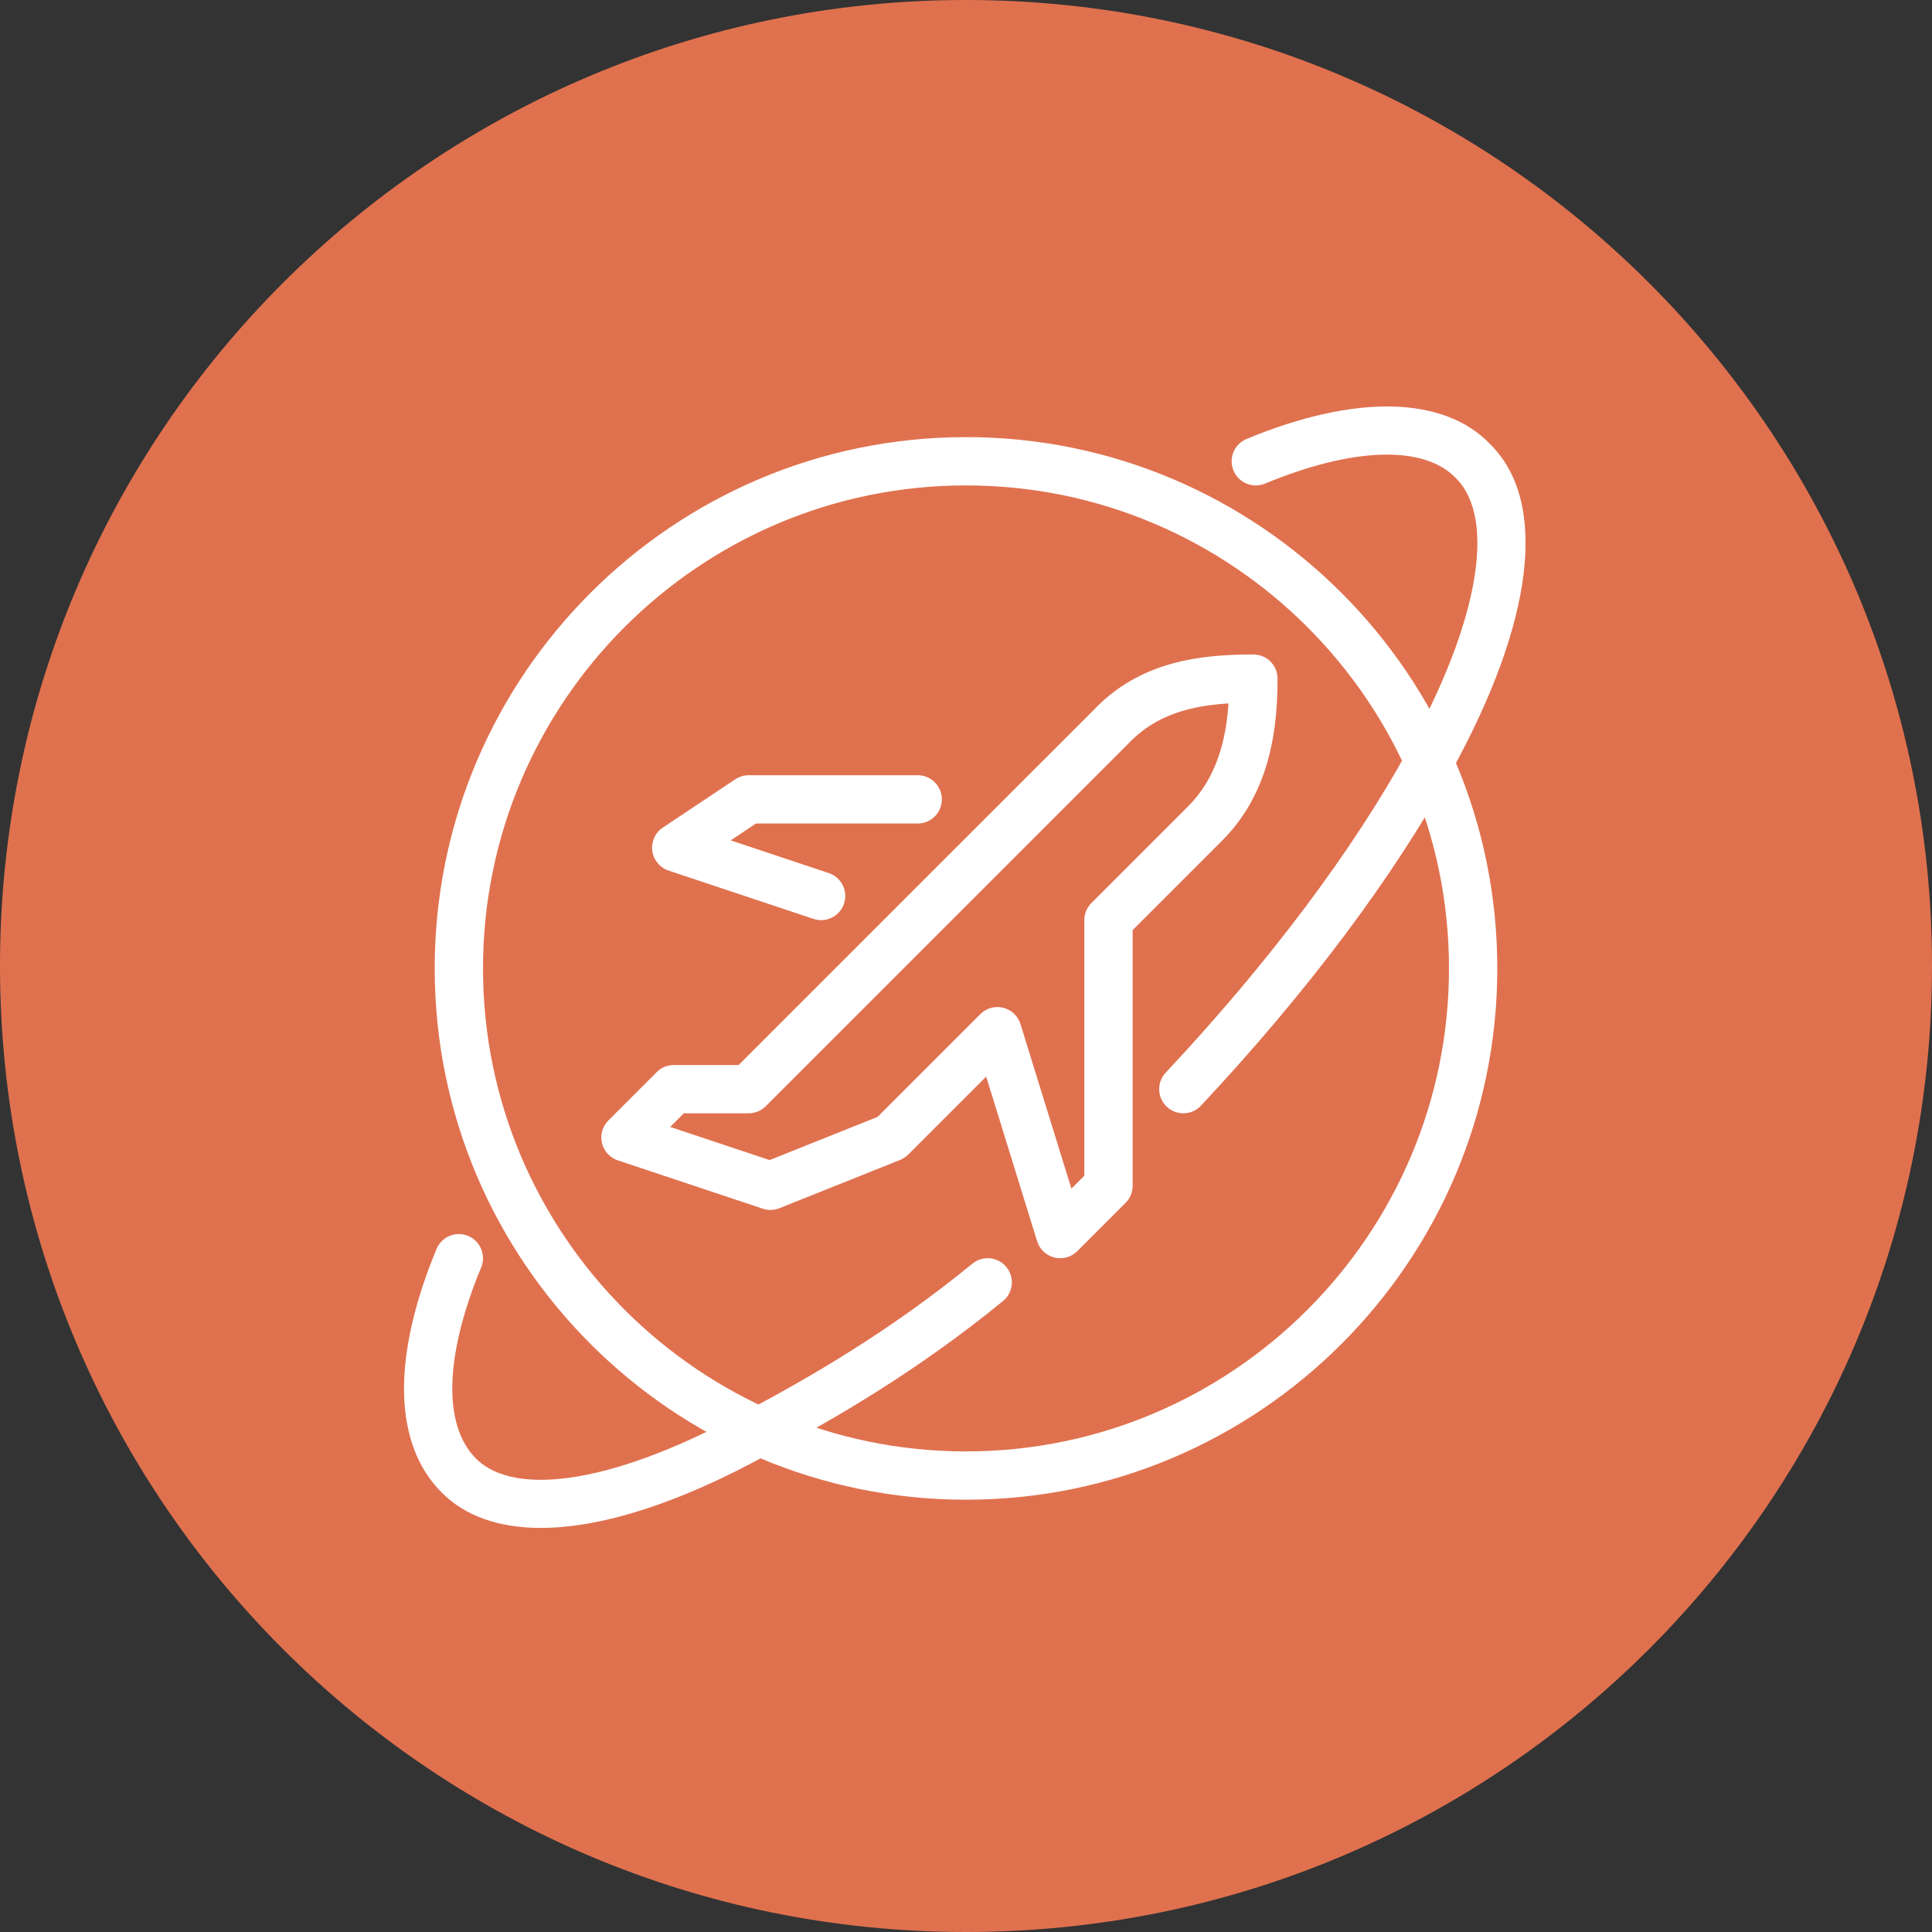 <?xml version="1.0" encoding="UTF-8" standalone="no"?><!-- icon666.com - MILLIONS OF FREE VECTOR ICONS --><svg width="1024" height="1024" viewBox="0 0 512 512" xmlns="http://www.w3.org/2000/svg"><rect x="0" y="0" width="512" height="512" fill="#333333" stroke="none"/><path d="m512 256c0 141.387-114.613 256-256 256s-256-114.613-256-256 114.613-256 256-256 256 114.613 256 256zm0 0" fill="#e0714f"/><g fill="#fff"><path d="m143.316 404.914c-11.059 0-19.988-3.09-26.242-9.348-12.836-12.832-13.332-35.766-1.387-64.578 1.348-3.262 5.086-4.82 8.363-3.461 3.266 1.355 4.812 5.102 3.461 8.363-9.688 23.367-10.191 41.816-1.387 50.625 10.766 10.77 38.258 5.945 71.73-12.594 16.277-8.68 37.703-20.918 59.848-39.035 2.73-2.242 6.777-1.844 9.004.902 2.238 2.734 1.836 6.766-.902 9-23.008 18.828-45.141 31.469-61.844 40.383-23.633 13.086-44.43 19.742-60.645 19.742zm0 0"/><path d="m313.602 295.039c-1.57 0-3.137-.574-4.379-1.734-2.578-2.41-2.715-6.465-.293-9.043 27.402-29.266 49.648-58.918 64.336-85.734 18.543-33.504 23.367-60.992 12.609-71.758-8.371-8.883-27.238-8.312-50.625 1.391-3.25 1.352-7-.191-8.363-3.461-1.355-3.266.191-7.008 3.461-8.367 28.918-11.992 52.508-11.441 64.711 1.531 15.289 15.281 11.477 46.988-10.578 86.84-15.18 27.727-38.082 58.266-66.215 88.316-1.254 1.336-2.957 2.02-4.664 2.02zm0 0"/><path d="m256 397.441c-77.637 0-140.801-63.164-140.801-140.801 0-77.641 63.164-140.801 140.801-140.801s140.801 63.16 140.801 140.801c0 77.633-63.164 140.801-140.801 140.801zm0-268.801c-70.578 0-128 57.422-128 128s57.422 128 128 128 128-57.422 128-128-57.422-128-128-128zm0 0"/><path d="m280.961 333.441c-.512 0-1.023-.066-1.535-.188-2.18-.535-3.914-2.176-4.578-4.32l-13.504-43.621-20.66 20.66c-.613.613-1.344 1.094-2.145 1.418l-32 12.801c-1.406.562-2.961.621-4.402.129l-38.398-12.801c-2.105-.695-3.695-2.438-4.207-4.602-.512-2.156.137-4.422 1.703-5.996l12.801-12.801c1.195-1.211 2.828-1.883 4.523-1.883h17.191l94.062-94.059c12.312-12.984 28.312-14.738 42.348-14.738 3.539 0 6.398 2.867 6.398 6.398 0 12.129-1.516 29.766-14.672 42.926l-23.727 23.723v67.75c0 1.703-.672 3.328-1.875 4.527l-12.801 12.801c-1.211 1.207-2.848 1.875-4.523 1.875zm-16.641-66.562c.512 0 1.031.066 1.535.188 2.176.535 3.91 2.176 4.578 4.32l13.504 43.621 3.422-3.422v-67.746c0-1.695.672-3.328 1.875-4.523l25.602-25.602c7.781-7.781 10.109-18.027 10.727-27.297-9.711.582-19.199 2.883-26.516 10.617-.039.047-.082.09-.129.137l-96 96c-1.191 1.191-2.82 1.867-4.52 1.867h-17.188l-3.605 3.605 26.355 8.785 28.602-11.441 27.234-27.227c1.215-1.215 2.848-1.883 4.523-1.883zm0 0"/><path d="m217.602 243.848c-.668 0-1.352-.109-2.023-.336l-38.402-12.797c-2.316-.777-3.992-2.805-4.316-5.223-.328-2.422.762-4.82 2.797-6.176l19.199-12.801c1.043-.699 2.285-1.074 3.543-1.074h44.801c3.535 0 6.402 2.867 6.402 6.398s-2.867 6.398-6.402 6.398h-42.859l-6.703 4.469 25.992 8.664c3.352 1.121 5.164 4.742 4.043 8.098-.895 2.676-3.391 4.379-6.07 4.379zm0 0"/></g></svg>